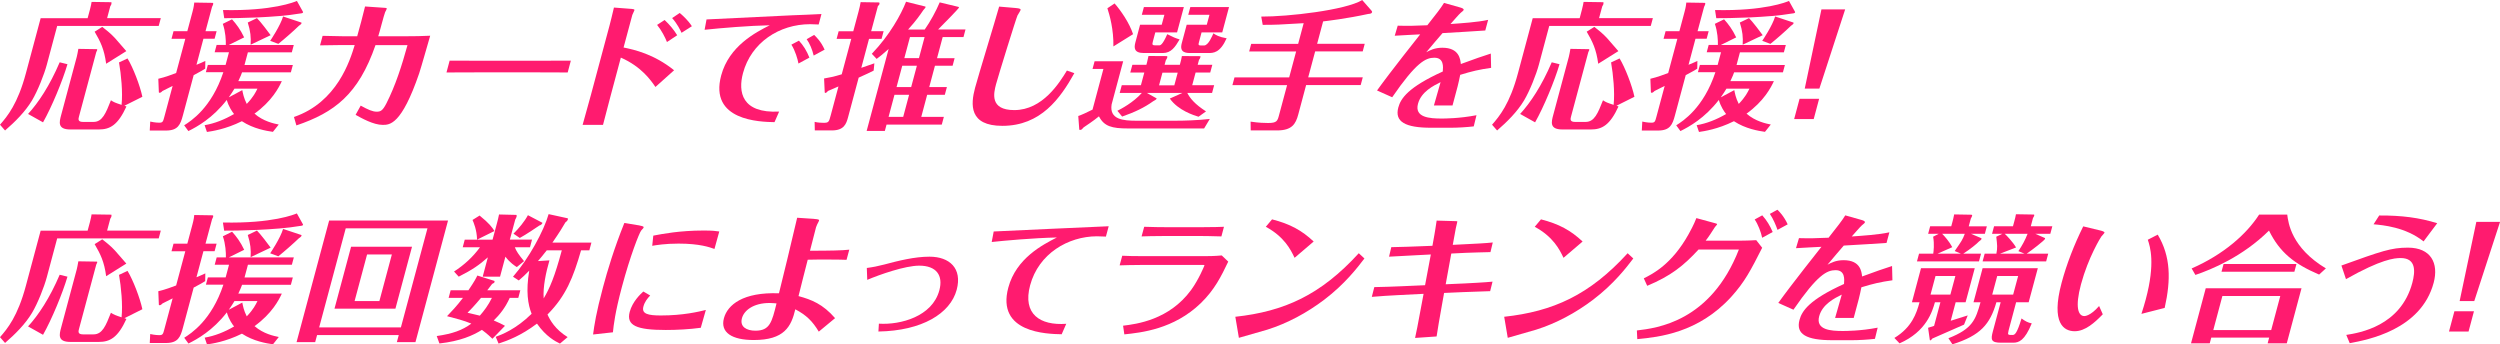 <?xml version="1.0" encoding="UTF-8"?><svg id="_レイヤー_2" xmlns="http://www.w3.org/2000/svg" viewBox="0 0 420.56 57.95"><defs><style>.cls-1{fill:#ff1b6f;stroke-width:0px;}</style></defs><g id="_デザイン"><path class="cls-1" d="M27.05,3.06l-.35,1.3H9.62l-1.75,6.54c-.43,1.6-1.53,4.4-2.49,6-1.14,1.9-2.84,3.59-4.53,5.05l-.85-.97c1.24-1.42,2.98-3.5,4.36-8.67L6.84,3.06h7.9l.39-1.44c.14-.51.26-1.14.28-1.3l3.33.05s.04.21,0,.32c-.02.09-.07.16-.19.37l-.53,1.99h9.04ZM11.35,10.8c-.81,2.76-2.65,7.21-4.11,9.78l-2.52-1.41c1.73-1.88,3.64-4.75,5.32-8.69l1.3.32ZM21.44,9.81c.95,1.55,2.12,4.61,2.51,6.47l-3.02,1.51.34.12c-1.44,3.13-2.75,3.87-4.65,3.87h-4.78c-2.2,0-1.87-1.25-1.55-2.43l2.63-9.81c.1-.37.14-.7.26-1.32l3.07.05c.14,0,.11.09.1.16-.01.05-.15.3-.16.35l-2.91,10.85c-.09.35-.24.88.67.88h1.79c1.48,0,2.06-1.46,2.92-3.64.49.33.72.42,1.79.77.22-2.13-.07-5.1-.43-7.14l1.43-.67ZM17.86,10.73c-.33-2.48-.97-3.73-1.94-5.4l1.28-.81c.37.28,1.5,1.16,2.17,1.92,1.5,1.74,1.68,1.95,1.88,2.16l-3.4,2.13Z"/><path class="cls-1" d="M36.44,5.24l-.34,1.28h-1.88l-1.17,4.38c.52-.21.94-.39,1.49-.65l-.02,1.3c-.42.26-.73.46-1.94,1.09l-1.81,6.75c-.42,1.58-.83,2.57-2.85,2.57h-2.73l.08-1.51c.83.19,1.39.19,1.53.19.58,0,.63-.19.84-.97l1.4-5.22c-.57.3-1.66.83-1.71.86-.26.28-.41.3-.45.3s-.16-.02-.16-.09l-.09-2.27c1.16-.26,2.45-.76,3-.97l1.54-5.75h-2.32l.34-1.28h2.32l.86-3.22c.24-.88.26-1.23.31-1.6l3.05.05c.12,0,.17.05.12.25-.02.09-.03.12-.18.42l-1.1,4.1h1.88ZM41.12,10.94h8.14l-.33,1.23h-8.21c-.1.3-.25.67-.63,1.48h7.32c-.5,1.09-1.67,3.36-4.6,5.47,1.48,1.3,3.29,1.67,4.08,1.83l-.98,1.23c-1.09-.16-3.27-.51-5.22-1.79-2.75,1.37-5.09,1.69-5.88,1.81l-.39-1.14c1.67-.28,3.36-.95,4.95-1.88-.26-.33-.89-1.18-1.22-2.37-2.38,3.08-5.01,4.52-6.46,5.24l-.71-.97c1.11-.7,4.61-2.92,6.59-8.93h-2.94l.33-1.23h2.99l.57-2.13h-2.41l.33-1.23h1.55c.02-.77-.05-2.23-.51-3.55l1.55-.76c.73.81,1.4,1.69,2.04,3.04l-2.59,1.28h10.94l-.33,1.23h-7.39l-.57,2.13ZM50.96,1.99s.03.07.02.09c-.05.18-.44.18-.63.21-3.82.67-10.76.79-12.63.77l-.21-1.37c8.41.18,12.05-1.37,12.44-1.53l1.02,1.83ZM39.44,14.91c-.24.39-.5.83-.95,1.46l2.27-1.21c.1.49.23,1.3.75,2.32,1.13-1.18,1.5-1.97,1.8-2.57h-3.87ZM43.22,3.04c.5.46,2.13,2.6,2.31,2.88l-3.37,1.6c.08-1.25-.02-2.27-.48-3.73l1.54-.74ZM50.69,3.78s.05.07.03.14c-.04.14-.24.28-.44.42-.78.77-2.52,2.3-3.46,3.04l-1.37-.51c.07-.09,1.73-2.57,2.17-4.1l3.06,1.02Z"/><path class="cls-1" d="M63.17,7.58c-2.88,8.32-6.91,11.34-13.31,13.52l-.41-1.42c7.27-2.48,9.43-9.51,10.22-12.1h-2.32c-.25,0-3.23.05-3.51.05l.43-1.6c.18.02,3.06.07,3.46.07h2.36c.25-.86,1.13-4.13,1.32-5.01l3.35.23c.29.02.32.09.3.16-.02.09-.22.49-.27.56-.21.51-.94,3.41-1.16,4.06h4.73c1.53,0,2.46-.02,4.01-.09-.27.91-1.52,5.33-1.86,6.35-2.97,8.65-4.94,8.65-6.14,8.65-1.55,0-3.57-1.14-4.55-1.69l.86-1.55c1.27.7,2,1.02,2.69,1.02.65,0,.99-.16,1.62-1.37,1.55-3.04,2.62-6.42,3.56-9.83h-5.38Z"/><path class="cls-1" d="M75.64,10.2c1.62,0,5.02.02,5.74.02h8.83c1.83,0,3.94,0,5.82-.02l-.53,1.99c-1.38-.02-4.26-.02-5.74-.02h-8.83c-4.03,0-4.54,0-5.82.02l.53-1.99Z"/><path class="cls-1" d="M102.57,4.17c.09-.35.46-1.79.71-2.9l3,.23c.18.02.5.05.45.21-.03.12-.33.7-.36.81l-1.47,5.47c1.8.37,5.09,1.09,8.5,3.83l-3.14,2.81c-.75-1.09-2.33-3.41-5.82-4.94l-1.73,6.47c-.25.95-.96,3.69-1.27,4.85h-3.43c.68-2.46.99-3.52,1.37-4.94l3.19-11.89ZM111.8,3.36c.81.76,1.54,1.62,2.12,2.57l-1.72,1.14c-.29-.74-.91-1.97-1.66-2.88l1.27-.83ZM114.65,5.52c-.19-.42-.69-1.48-1.58-2.48l1.27-.86c.42.35,1.36,1.16,2.05,2.23l-1.74,1.11Z"/><path class="cls-1" d="M118.85,3.27c2.07-.09,12.16-.58,14.46-.7.68-.02,4.1-.16,4.88-.21l-.47,1.76c-.43-.02-.98-.05-1.42-.05-5.24,0-9.94,3.11-11.31,8.23-.85,3.15-.24,6.79,6.08,6.47l-.78,1.78c-2.44-.05-11.02-.23-8.97-7.86,1.33-4.96,5.84-7.26,8.17-8.44-3.43.07-8.12.46-10.96.76l.33-1.76ZM134.4,6.84c.77.83,1.33,1.76,1.76,2.85l-1.84,1c-.13-.74-.54-2.16-1.19-3.18l1.27-.67ZM136.95,5.87c.37.35,1.16,1.11,1.77,2.48l-1.84,1c-.24-1.02-.66-2.04-1.18-2.76l1.26-.72Z"/><path class="cls-1" d="M148.64,5.26l-.34,1.28h-2.11l-1.3,4.87c.72-.25,2.12-.74,2.2-.76l-.12,1.23c-.61.3-1.31.65-2.52,1.18l-1.79,6.68c-.3,1.11-.68,2.2-2.72,2.2h-2.87l-.03-1.44c.54.14,1.21.16,1.51.16.86,0,.9-.14,1.21-1.3l1.29-4.82c-.58.25-1.5.65-1.76.76-.19.21-.32.33-.41.33-.02,0-.14,0-.14-.09l-.11-2.34c.6-.09,1.68-.3,2.97-.7l1.6-5.96h-2.46l.34-1.28h2.46l.89-3.32c.15-.56.27-1.09.35-1.58l3.05.05c.16,0,.14.16.11.28-.02.07-.04.16-.25.32l-1.14,4.24h2.11ZM160.59,9.78l-.34,1.28h-2.97l-.96,3.59h2.97l-.35,1.3h-2.97l-.99,3.71h3.8l-.35,1.3h-9.29l-.29,1.07h-3.06l3.7-13.79c-.95.86-1.5,1.28-2.02,1.67l-.81-.86c3.02-3.15,4.93-6.63,5.76-8.76l3.24.81c.06.02.04.12.03.14-.02.09-.35.44-.36.46-.54.79-1.18,1.74-2.57,3.27h2.8c.93-1.32,1.93-3.15,2.52-4.57l3.16.76c.06.02.09.09.08.14-.03.12-2.95,3.13-3.51,3.66h4.61l-.34,1.28h-3.5l-.95,3.55h2.97ZM151.94,19.66l.99-3.71h-2.46l-.99,3.71h2.46ZM153.28,14.65l.96-3.59h-2.46l-.96,3.59h2.46ZM154.59,9.78l.95-3.55h-2.46l-.95,3.55h2.46Z"/><path class="cls-1" d="M170.78,1.34c.89.07.95.19.9.37-.03.12-.43.74-.51.88-.26.56-3.24,10.2-3.61,11.57-.4,1.51-1.1,4.36,3.07,4.36,4.78,0,7.62-4.64,8.85-6.65l1.25.44c-2.37,4.24-5.64,8.86-12.11,8.86-5.63,0-5.34-3.59-4.59-6.4.52-1.95,3.45-11.5,4.05-13.66l2.7.23Z"/><path class="cls-1" d="M188.95,10.29l-1.95,7.28c-.4,2.55,1.93,2.74,4.25,2.74h6.3c1.76,0,3.89-.07,5.97-.3l-.96,1.6h-12.79c-2.73,0-4.03-.35-4.9-2.04-.92.77-2.21,1.6-2.58,1.86-.33.37-.37.42-.6.42-.05,0-.12,0-.13-.05l-.17-2.29c.64-.21,1.3-.53,2.4-1.07l1.83-6.84h-1.83l.35-1.3h4.82ZM187.3,7.81c.05-2.87-.62-5.22-1.01-6.42l1.21-.81c1.03,1.16,2.5,3.29,3.11,5.17l-3.31,2.06ZM198.47,10.92l.13-.49c.05-.19.18-.67.22-1l3.03.02c.09,0,.13.05.09.16-.05.19-.13.33-.24.46l-.22.83h2.46l-.35,1.3h-2.46l-.57,2.13h3.69l-.35,1.3h-4.17c.45.9,1.29,1.92,3.15,3.11l-1.26.9c-.73-.23-3.41-1.04-4.83-3.06l2.13-.95h-6l1.61.9c.22.12-.45.46-.55.51-1.49,1.07-3.09,1.83-5.21,2.57l-.8-.97c.59-.3,2.66-1.37,4.12-3.01h-3.73l.35-1.3h3.22l.57-2.13h-2.36l.35-1.3h2.36l.12-.46c.04-.16.18-.86.23-1.02l3.08.02c.07,0,.12.07.08.23-.03.12-.13.3-.25.49l-.2.74h2.57ZM193.94,7c-.12.44-.14.63.37.63h.67c.21,0,.56,0,1.38-1.88,1.02.51,1.31.65,2.08.88-.76,1.3-1.43,2.29-2.82,2.29h-3.2c-1.65,0-1.67-.86-1.42-1.79l.79-2.97h3.64l.45-1.67h-3.8l.35-1.3h6.72l-1.14,4.26h-3.66l-.41,1.53ZM195.55,12.22l-.57,2.13h2.57l.57-2.13h-2.57ZM201.68,7.16c-.08.28-.13.49.29.49h.58c.74,0,1.38-1.62,1.57-2.04.43.28.9.6,2.23.83-1.11,2.48-2.24,2.48-3.1,2.48h-2.9c-.79,0-1.99-.02-1.55-1.65l.83-3.11h3.38l.45-1.67h-3.57l.35-1.3h6.51l-1.14,4.26h-3.48l-.45,1.69Z"/><path class="cls-1" d="M221.58,7.37h8l-.34,1.28h-8l-1.17,4.36h9.18l-.35,1.3h-9.18l-1.32,4.94c-.43,1.62-1.07,2.69-3.57,2.69h-4.43l-.02-1.48c1.4.21,2.37.23,2.95.23,1.48,0,1.58-.35,1.84-1.34l1.35-5.03h-9.2l.35-1.3h9.2l1.17-4.36h-7.9l.34-1.28h7.9l.93-3.48c-4.22.25-4.64.28-6.89.28l-.25-1.39c4.47.02,14.15-1.07,16.99-2.78l1.54,1.76c.12.16.14.19.1.3-.06.23-.35.25-.65.28-3.62.79-6.97,1.18-7.57,1.25l-1.01,3.78Z"/><path class="cls-1" d="M250.87,11.41c-2.02.28-3.28.58-5.23,1.18-.27,1.37-.46,2.13-1.29,5.15h-3.13c.29-1,.55-1.88,1.12-3.92-1.21.6-3.26,1.62-3.8,3.64-.62,2.32,1.98,2.48,3.97,2.48.46,0,2.99,0,5.87-.56l-.46,1.88c-1.17.14-2.73.23-3.89.23h-3.27c-4.36,0-6.18-1-5.53-3.41.4-1.51,1.65-3.41,7.48-6.05.07-.77.21-2.32-1.42-2.32-1.44,0-3.03.74-7.09,6.65l-2.55-1.14c2.19-3.06,7.11-9.25,7.26-9.44-1.99.09-2.21.12-4.28.23l.5-1.69c1.68.05,3.08.02,4.98-.07,1.51-1.92,2.24-2.83,2.81-3.76l2.69.76c.24.07.67.19.61.42-.03.12-.21.25-.5.49-.21.16-1.38,1.51-1.71,1.88,1.72-.12,4.58-.3,6.33-.7l-.48,1.79c-1.98.14-4.79.3-7.19.44-.91,1.04-1.42,1.65-2.74,3.22.6-.32,1.41-.76,2.71-.76,2.85,0,3.02,1.95,3.11,2.74,2.09-.79,3.84-1.37,5.04-1.76l.05,2.39Z"/><path class="cls-1" d="M278.05,3.06l-.35,1.3h-17.08l-1.75,6.54c-.43,1.6-1.53,4.4-2.49,6-1.14,1.9-2.84,3.59-4.53,5.05l-.85-.97c1.24-1.42,2.98-3.5,4.36-8.67l2.48-9.25h7.9l.38-1.44c.14-.51.26-1.14.28-1.3l3.33.05s.04.21,0,.32c-.02.09-.07.16-.19.37l-.54,1.99h9.04ZM262.35,10.8c-.81,2.76-2.65,7.21-4.11,9.78l-2.52-1.41c1.73-1.88,3.64-4.75,5.32-8.69l1.3.32ZM272.44,9.81c.95,1.55,2.12,4.61,2.51,6.47l-3.02,1.51.34.12c-1.44,3.13-2.75,3.87-4.65,3.87h-4.78c-2.2,0-1.87-1.25-1.55-2.43l2.63-9.81c.1-.37.14-.7.26-1.32l3.07.05c.14,0,.11.09.1.16-.01.05-.15.3-.16.35l-2.91,10.85c-.09.35-.24.88.67.88h1.79c1.48,0,2.06-1.46,2.92-3.64.49.33.72.42,1.79.77.22-2.13-.07-5.1-.43-7.14l1.43-.67ZM268.86,10.73c-.33-2.48-.97-3.73-1.94-5.4l1.28-.81c.37.28,1.5,1.16,2.17,1.92,1.5,1.74,1.68,1.95,1.88,2.16l-3.4,2.13Z"/><path class="cls-1" d="M287.44,5.24l-.34,1.28h-1.88l-1.17,4.38c.52-.21.94-.39,1.49-.65l-.02,1.3c-.42.26-.73.46-1.94,1.09l-1.81,6.75c-.42,1.58-.83,2.57-2.85,2.57h-2.73l.08-1.51c.83.19,1.39.19,1.53.19.58,0,.63-.19.84-.97l1.4-5.22c-.57.3-1.66.83-1.71.86-.26.28-.41.3-.45.3s-.16-.02-.16-.09l-.09-2.27c1.16-.26,2.45-.76,3-.97l1.54-5.75h-2.32l.34-1.28h2.32l.86-3.22c.24-.88.26-1.23.31-1.6l3.05.05c.12,0,.17.05.12.25-.03.09-.03.12-.18.42l-1.1,4.1h1.88ZM292.12,10.94h8.14l-.33,1.23h-8.21c-.1.3-.25.67-.63,1.48h7.32c-.5,1.09-1.67,3.36-4.6,5.47,1.48,1.3,3.29,1.67,4.08,1.83l-.98,1.23c-1.09-.16-3.27-.51-5.22-1.79-2.75,1.37-5.09,1.69-5.88,1.81l-.39-1.14c1.67-.28,3.36-.95,4.95-1.88-.26-.33-.89-1.18-1.22-2.37-2.38,3.08-5.01,4.52-6.46,5.24l-.71-.97c1.11-.7,4.61-2.92,6.59-8.93h-2.94l.33-1.23h2.99l.57-2.13h-2.41l.33-1.23h1.55c.02-.77-.05-2.23-.51-3.55l1.55-.76c.73.81,1.4,1.69,2.04,3.04l-2.59,1.28h10.94l-.33,1.23h-7.39l-.57,2.13ZM301.96,1.99s.03.07.02.09c-.05.18-.44.18-.63.21-3.82.67-10.76.79-12.63.77l-.21-1.37c8.41.18,12.05-1.37,12.44-1.53l1.02,1.83ZM290.43,14.91c-.24.39-.5.83-.95,1.46l2.27-1.21c.1.49.23,1.3.75,2.32,1.13-1.18,1.5-1.97,1.8-2.57h-3.87ZM294.22,3.04c.5.46,2.13,2.6,2.31,2.88l-3.37,1.6c.08-1.25-.02-2.27-.48-3.73l1.54-.74ZM301.69,3.78s.05.07.03.14c-.04.14-.24.28-.44.42-.78.77-2.51,2.3-3.46,3.04l-1.37-.51c.07-.09,1.73-2.57,2.17-4.1l3.06,1.02Z"/><path class="cls-1" d="M302.73,16.62h3.29l-.91,3.41h-3.29l.91-3.41ZM306.41,1.58h3.99l-4.34,13.33h-2.46l2.81-13.33Z"/><path class="cls-1" d="M27.05,38.8l-.35,1.3H9.62l-1.75,6.54c-.43,1.6-1.53,4.41-2.49,6-1.14,1.9-2.84,3.59-4.53,5.05l-.85-.97c1.24-1.41,2.98-3.5,4.36-8.67l2.48-9.25h7.9l.39-1.44c.14-.51.26-1.14.28-1.3l3.33.05s.04.21,0,.32c-.02.09-.07.16-.19.37l-.53,1.99h9.04ZM11.35,46.54c-.81,2.76-2.65,7.21-4.11,9.78l-2.52-1.41c1.73-1.88,3.64-4.75,5.32-8.69l1.3.32ZM21.44,45.55c.95,1.55,2.12,4.61,2.51,6.47l-3.02,1.51.34.12c-1.44,3.13-2.75,3.87-4.65,3.87h-4.78c-2.2,0-1.87-1.25-1.55-2.43l2.63-9.81c.1-.37.14-.7.26-1.32l3.07.05c.14,0,.11.09.1.16-.01.05-.15.3-.16.35l-2.91,10.85c-.09.35-.24.88.67.88h1.79c1.48,0,2.06-1.46,2.92-3.64.49.33.72.42,1.79.77.22-2.13-.07-5.1-.43-7.14l1.43-.67ZM17.86,46.47c-.33-2.48-.97-3.73-1.94-5.4l1.28-.81c.37.28,1.5,1.16,2.17,1.92,1.5,1.74,1.68,1.95,1.88,2.16l-3.4,2.13Z"/><path class="cls-1" d="M36.44,40.98l-.34,1.28h-1.88l-1.17,4.38c.52-.21.94-.39,1.49-.65l-.02,1.3c-.42.26-.73.46-1.94,1.09l-1.81,6.75c-.42,1.58-.83,2.57-2.85,2.57h-2.73l.08-1.51c.83.19,1.39.19,1.53.19.58,0,.63-.19.84-.97l1.4-5.22c-.57.3-1.66.83-1.71.86-.26.28-.41.3-.45.3s-.16-.02-.16-.09l-.09-2.27c1.16-.26,2.45-.76,3-.97l1.54-5.75h-2.32l.34-1.28h2.32l.86-3.22c.24-.88.26-1.23.31-1.6l3.05.05c.12,0,.17.05.12.25-.03.09-.03.12-.18.42l-1.1,4.1h1.88ZM41.12,46.68h8.14l-.33,1.23h-8.21c-.1.3-.25.67-.63,1.48h7.32c-.5,1.09-1.67,3.36-4.59,5.47,1.48,1.3,3.29,1.67,4.08,1.83l-.98,1.23c-1.09-.16-3.27-.51-5.22-1.79-2.75,1.37-5.09,1.69-5.88,1.81l-.39-1.14c1.67-.28,3.36-.95,4.95-1.88-.26-.32-.89-1.18-1.22-2.37-2.38,3.08-5.01,4.52-6.46,5.24l-.71-.97c1.11-.7,4.61-2.92,6.59-8.93h-2.94l.33-1.23h2.99l.57-2.13h-2.41l.33-1.23h1.55c.02-.77-.05-2.23-.51-3.55l1.55-.77c.73.81,1.4,1.69,2.04,3.04l-2.59,1.28h10.94l-.33,1.23h-7.39l-.57,2.13ZM50.96,37.73s.03.07.02.09c-.05.18-.44.18-.64.21-3.82.67-10.76.79-12.63.77l-.21-1.37c8.41.18,12.05-1.37,12.44-1.53l1.02,1.83ZM39.44,50.65c-.24.39-.5.83-.95,1.46l2.27-1.21c.1.49.23,1.3.75,2.32,1.13-1.18,1.5-1.97,1.8-2.57h-3.87ZM43.22,38.78c.5.46,2.13,2.6,2.31,2.88l-3.37,1.6c.08-1.25-.02-2.27-.48-3.73l1.54-.74ZM50.69,39.52s.05.07.03.14c-.04.14-.24.28-.44.42-.78.76-2.52,2.29-3.46,3.04l-1.37-.51c.07-.09,1.73-2.57,2.17-4.1l3.06,1.02Z"/><path class="cls-1" d="M53.34,56.37l-.32,1.18h-3.13l5.48-20.45h20l-5.48,20.45h-3.13l.32-1.18h-13.75ZM67.44,55.08l4.47-16.67h-13.75l-4.47,16.67h13.75ZM69.31,41.51l-2.79,10.41h-10.25l2.79-10.41h10.25ZM61.75,42.81l-2.1,7.84h4.17l2.1-7.84h-4.17Z"/><path class="cls-1" d="M82.85,57c-.43-.39-.75-.74-1.78-1.51-1.51.95-3.64,1.9-7.15,2.29l-.45-1.25c2.68-.39,4.29-.97,5.82-2.09-1.21-.51-2.72-.9-4.09-1.25.74-.77,1.61-1.67,2.68-3.08h-2.41l.34-1.28h2.99c1.04-1.53,1.28-2.02,1.5-2.48l2.86.9s.06.12.04.18c-.04.16-.2.23-.41.33-.4.53-.57.74-.82,1.07h5.56l-.34,1.28h-1.44c-.75,1.67-1.71,2.85-2.69,3.8.79.32,1.38.62,1.89.9l-2.11,2.18ZM86.96,44.94c-.34-.21-1.15-.72-1.94-1.76l-.9,3.36h-2.92l.87-3.25c-1.4,1.25-2.63,2.11-4.9,3.25l-.79-.86c1.71-1.11,3.19-2.46,4.36-4.08h-2.9l.34-1.28h4.68l.75-2.8c.17-.65.19-.72.34-1.44l2.9.07c.09,0,.07.25.05.32-.04.14-.16.35-.22.46l-.91,3.38h3.73l-.34,1.28h-2.55c.24.65.64,1.25,1.55,2.34l-1.22,1ZM80.92,50.11c-1.23,1.46-1.79,2.02-2.27,2.5.59.14,1.03.23,2.07.49.71-.81,1.42-1.74,2.03-2.99h-1.83ZM80.25,40.31c-.03-1.62-.57-2.87-.76-3.31l1.19-.74c1.66,1.34,2.11,1.99,2.5,2.6l-2.94,1.46ZM97.75,42.11c-1.32,4.57-2.54,7.67-5.65,10.8.42.93,1.28,2.5,3.39,3.8l-1.29,1.09c-.76-.37-2.33-1.16-3.87-3.36-2.7,2.04-4.91,2.85-6.46,3.36l-.48-1.14c1-.37,3.37-1.25,6.04-3.87-.62-1.58-.99-3.76-.4-7.26-.67.7-1.13,1.11-1.76,1.65l-.97-.63c2.67-3.06,5.2-7.74,5.99-10.53l3.2.7c.06.02.05.16.04.19,0,.02-.08.28-.41.49-.44.76-.95,1.62-2.19,3.41h6.56l-.35,1.3h-1.39ZM91.25,37.48s-.01.3-.52.46c-.31.21-2.24,1.53-3.29,2.09l-1.06-.72c.91-.9,1.87-2.06,2.43-3.11l2.44,1.28ZM91.98,42.11c-.81,1.02-.94,1.18-1.48,1.81l1.93-.12c-.6,2.06-1.11,4.5-.97,6.4,1.02-1.72,1.85-3.62,3.05-8.09h-2.53Z"/><path class="cls-1" d="M107.59,37.94c.73.12.7.23.67.37-.02.09-.36.39-.41.49-.33.44-1.83,4.22-3.24,9.5-1.14,4.27-1.38,6.38-1.5,7.6l-3.34.37c.21-1.58.51-3.62,1.66-7.91.77-2.88,1.86-6.52,3.6-10.85l2.58.42ZM117.89,55.14c-1.9.26-4.02.37-5.89.37-4.89,0-6.68-.74-6.07-3.04.47-1.74,1.79-2.97,2.29-3.43l1.16.67c-.42.44-.92,1-1.15,1.88-.32,1.21.78,1.48,2.94,1.48,3.75,0,6.36-.63,7.57-.93l-.85,2.99ZM120.19,41.88c-.78-.28-2.47-.9-6.04-.9-2.27,0-3.78.26-4.43.37l.18-1.71c1.56-.3,4.47-.86,8.46-.86,1.48,0,2.02.07,2.64.16l-.81,2.94Z"/><path class="cls-1" d="M136.96,36.83c.8.05.87.14.82.3-.01.05-.03.09-.1.21-.1.19-.33.63-.4.88-.15.56-.85,3.34-1.02,3.96,3.41,0,5.5-.05,6.61-.18l-.46,1.71c-.73-.05-4.94-.07-6.53-.02-.21.86-1.34,5.17-1.55,6.12,2.2.6,4.09,1.34,6.15,3.71l-2.74,2.27c-1.06-1.76-2.07-2.76-3.95-3.76-.69,2.92-1.85,5.17-6.99,5.17-3.69,0-5.66-1.28-5.02-3.66.61-2.27,3.23-4.43,9.26-4.2.73-2.9,1.96-8.02,3.06-12.71l2.87.19ZM129.46,50.97c-2.76,0-4.31,1.28-4.65,2.57-.39,1.44.79,2.09,2.27,2.09,2.43,0,2.77-1.44,3.55-4.59-.34-.02-.7-.07-1.16-.07Z"/><path class="cls-1" d="M145.81,45.08c.96-.12,1.96-.32,2.94-.58,2.37-.63,5.08-1.32,7.61-1.32,3.38,0,5.54,1.97,4.58,5.56-1.07,4.01-5.86,6.91-13.17,7.03l.08-1.32c3.65.23,8.99-1.21,10.17-5.61.68-2.53-.51-4.15-3.38-4.15-2.39,0-6.69,1.51-8.75,2.39l-.07-1.99Z"/><path class="cls-1" d="M167.18,38.94c2.77-.12,16.29-.77,19.33-.88l-.47,1.74c-.5-.02-1.31-.05-1.52-.05-4.85.02-9.8,2.92-11.23,8.25-1.3,4.85,1.68,6.79,6.08,6.47l-.77,1.76c-2.47-.05-11.02-.23-8.98-7.84,1.33-4.96,5.81-7.23,8.17-8.44-4.03.09-8.83.53-10.96.76l.34-1.79Z"/><path class="cls-1" d="M188.76,43.02c1.15.05,1.86.07,3.71.07h10.06c.6,0,1.76,0,3-.12l1.09,1.04c-1.2,2.5-2.29,4.73-4.63,7-4.54,4.38-10.01,4.94-12.85,5.24l-.21-1.46c2.28-.28,7.75-.97,11.44-6,1.28-1.76,2.21-4.01,2.25-4.15.02-.07-.19-.07-.21-.07h-10.31c-1.65,0-2.93.05-3.75.07l.44-1.62ZM205.46,39.77c-1.56-.05-3.06-.07-3.74-.07h-5.63c-2.2,0-3.21.05-4.05.07l.44-1.62c1.15.05,3.09.07,3.97.07h5.61c2.13,0,3.26-.05,3.84-.07l-.43,1.62Z"/><path class="cls-1" d="M207.8,53.29c8.26-.9,14.36-3.66,20.78-10.69l.95.88c-1.18,1.55-3.28,4.29-6.75,6.93-2.97,2.25-6.24,3.99-9.6,5.05-.68.21-4.01,1.14-4.77,1.37l-.6-3.55ZM217.78,43.37c-.68-1.44-1.76-3.55-4.84-5.22l1.05-1.25c3.02.77,5.02,1.86,7,3.73l-3.21,2.74Z"/><path class="cls-1" d="M231.18,48.3c1.09,0,3.83-.12,4.42-.14l4.13-.18.97-5.17-2.35.12c-.31.02-3.9.21-4.68.25l.38-1.6c2.33-.05,3.32-.09,4.58-.14l2.34-.09.33-1.85c.02-.16.26-1.48.38-2.39l3.15.09c.35,0,.34.05.32.12-.02.16-.23.93-.25,1.09l-.51,2.78,2.37-.12c1.15-.05,3.27-.16,4.36-.28l-.39,1.62c-.68.02-3.71.09-4.13.12l-2.46.12-.94,5.17,3.19-.14c.49-.02,3.53-.18,4.69-.3l-.4,1.6c-1.43.05-3.86.14-4.56.16l-3.19.14-.33,1.85c-.33,1.83-.86,4.87-.93,5.47l-3.62.25c.24-1,.44-2.16.99-5.08l.44-2.34-4.18.21c-.59.02-4.03.23-4.53.3l.42-1.65Z"/><path class="cls-1" d="M253.03,53.29c8.26-.9,14.36-3.66,20.78-10.69l.95.88c-1.18,1.55-3.28,4.29-6.75,6.93-2.97,2.25-6.24,3.99-9.6,5.05-.68.21-4.01,1.14-4.77,1.37l-.6-3.55ZM263.02,43.37c-.68-1.44-1.76-3.55-4.84-5.22l1.05-1.25c3.02.77,5.02,1.86,7,3.73l-3.21,2.74Z"/><path class="cls-1" d="M276.53,46.82c1.45-.72,4.71-2.34,7.53-7.42.22-.39.9-1.62,1.31-2.71l3.15.86c.15.05.37.09.34.18-.02.09-.31.39-.36.46-.63.97-.97,1.53-1.57,2.3h4.82c.72,0,2.29,0,3.69-.09l1,1.28c-1.92,3.78-2.93,5.75-5.2,8.25-5.52,6.07-12.13,6.77-15.81,7.12l-.07-1.46c3.33-.39,12.42-1.46,17.16-13.61h-6.79c-2.49,2.71-4.67,4.45-8.63,6.1l-.57-1.25ZM296.46,36.23c.77.86,1.29,1.74,1.75,2.8l-1.77.97c-.2-.97-.71-2.29-1.26-3.08l1.28-.7ZM299,35.28c.28.25,1.12,1.11,1.73,2.46l-1.71.93c-.26-.74-.71-1.85-1.29-2.69l1.28-.7Z"/><path class="cls-1" d="M318.36,47.15c-2.02.28-3.28.58-5.23,1.18-.27,1.37-.46,2.13-1.29,5.15h-3.13c.29-1,.55-1.88,1.12-3.92-1.21.6-3.26,1.62-3.8,3.64-.62,2.32,1.98,2.48,3.97,2.48.46,0,2.99,0,5.87-.56l-.46,1.88c-1.17.14-2.73.23-3.89.23h-3.27c-4.36,0-6.18-1-5.53-3.41.4-1.51,1.65-3.41,7.49-6.05.06-.77.2-2.32-1.42-2.32-1.44,0-3.03.74-7.09,6.65l-2.55-1.14c2.19-3.06,7.11-9.25,7.26-9.44-2,.09-2.21.12-4.28.23l.5-1.69c1.68.05,3.08.02,4.98-.07,1.51-1.92,2.24-2.83,2.81-3.76l2.69.76c.24.07.67.19.61.42-.03.12-.21.25-.5.49-.21.16-1.38,1.51-1.71,1.88,1.72-.12,4.58-.3,6.33-.7l-.48,1.79c-1.98.14-4.79.3-7.19.44-.91,1.04-1.42,1.65-2.74,3.22.6-.32,1.41-.76,2.71-.76,2.85,0,3.02,1.95,3.11,2.74,2.09-.79,3.84-1.37,5.04-1.76l.06,2.39Z"/><path class="cls-1" d="M326.43,50.85h-.93c-.43,1.51-1.41,4.92-5.95,6.91l-.87-.91c2.94-1.78,3.72-4.13,4.23-6h-1.28l1.53-5.73h9.04l-1.54,5.73h-1.67l-.83,3.11,2.86-.9-.62,1.55-5.33,2.34c-.24.28-.24.3-.33.3-.07,0-.09,0-.1-.07l-.29-2.04,1.01-.32,1.06-3.96ZM334.24,38.06l-.34,1.27h-2.34l1.75.74s.04.09.03.14c-.02.07-.15.23-.44.42-.33.37-1.48,1.3-2.63,2.04h2.99l-.35,1.3h-10.43l.35-1.3h2.39c.05-.37.21-1.58-.02-2.85l.94-.49h-1.78l.34-1.27h3.55l.2-.74c.12-.44.13-.49.29-1.25l2.88.05c.16.02.16.09.13.21s-.13.3-.21.44l-.35,1.3h3.06ZM325.6,46.43l-.84,3.13h3.34l.84-3.13h-3.34ZM326.71,39.33c.37.35,1.21,1.3,1.71,2.25l-2.47,1.09h3.92l-1.04-.44c1.18-1.71,1.29-1.85,1.7-2.9h-3.82ZM337.87,55.72c-.17.63-.05.63.69.63.39,0,.74-.25,1.51-2.78.62.46,1.06.7,1.72.83-1.2,2.92-2.17,3.25-3.14,3.25h-2.06c-1.67,0-1.71-.53-1.35-1.88l1.32-4.92h-.72c-1.06,3.69-2.68,5.59-7.39,7.07l-.68-1.02c4.09-1.6,4.57-3.13,5.4-6.05h-1.18l1.53-5.73h9.29l-1.54,5.73h-2.11l-1.3,4.87ZM345.25,38.06l-.34,1.27h-2.53l1.64.72s.02.09,0,.14c-.06.23-2.31,1.97-3.08,2.48h3.62l-.35,1.3h-10.69l.35-1.3h1.97c.2-1,.14-1.48-.02-2.85l1.03-.49h-1.74l.34-1.27h3.18l.22-.81c.16-.6.2-.74.28-1.21l2.96.05c.07,0,.16,0,.11.19-.04.14-.12.28-.2.39l-.37,1.39h3.62ZM335.98,46.43l-.84,3.13h3.52l.84-3.13h-3.52ZM337.24,39.33c.21.16,1.39,1.39,1.91,2.3l-2.69,1.04h4.1l-1.02-.42c.66-1,1.1-1.79,1.55-2.92h-3.85Z"/><path class="cls-1" d="M353.36,38.78c.26.07.72.19.66.39-.03.09-.44.51-.51.6-.11.14-2.21,3.5-3.44,8.07-1.03,3.85-.46,5.33.56,5.33.09,0,1.02,0,2.49-1.69l.62,1.39c-1.35,1.39-2.94,2.85-4.73,2.85s-4.03-1.3-2.2-8.14c.86-3.2,2.1-6.38,3.64-9.5l2.9.7ZM362.98,39.47c2.19,3.66,2.24,7.56,1.17,12.33l-3.91,1c.23-.67.56-1.83.72-2.41,1.65-6.14.74-8.9.35-10.06l1.67-.86Z"/><path class="cls-1" d="M371.99,56.79l-.26.97h-3.15l2.48-9.27h16.11l-2.48,9.27h-3.22l.26-.97h-9.74ZM384.77,36.11c.18,1.41.71,5.56,6.5,9.04l-1.14,1.04c-4.18-1.79-6.63-3.73-8.43-7.4-4.42,4.38-9.66,6.54-12.38,7.46l-.63-1.09c5.36-2.34,9.24-5.77,11.35-9.06h4.73ZM382.07,55.52l1.53-5.73h-9.74l-1.53,5.73h9.74ZM386.32,44.41l-.35,1.3h-12.26l.35-1.3h12.26Z"/><path class="cls-1" d="M393.88,44.67c6.7-2.41,8.36-3.01,11.19-3.01,3.87,0,5.21,2.62,4.33,5.91-2.12,7.93-11.12,9.6-14.12,10.16l-.58-1.39c2.23-.35,9.16-1.48,11.11-8.76.5-1.88.68-4.17-1.96-4.17-1.04,0-3.25.19-9.2,3.55l-.76-2.27ZM400.24,36.25c3.79-.02,6.76.37,9.76,1.3l-2.3,3.06c-3.02-2.41-6.85-2.74-8.41-2.88l.95-1.48Z"/><path class="cls-1" d="M412.89,52.36h3.29l-.91,3.41h-3.29l.91-3.41ZM416.58,37.32h3.99l-4.34,13.33h-2.46l2.81-13.33Z"/></g></svg>